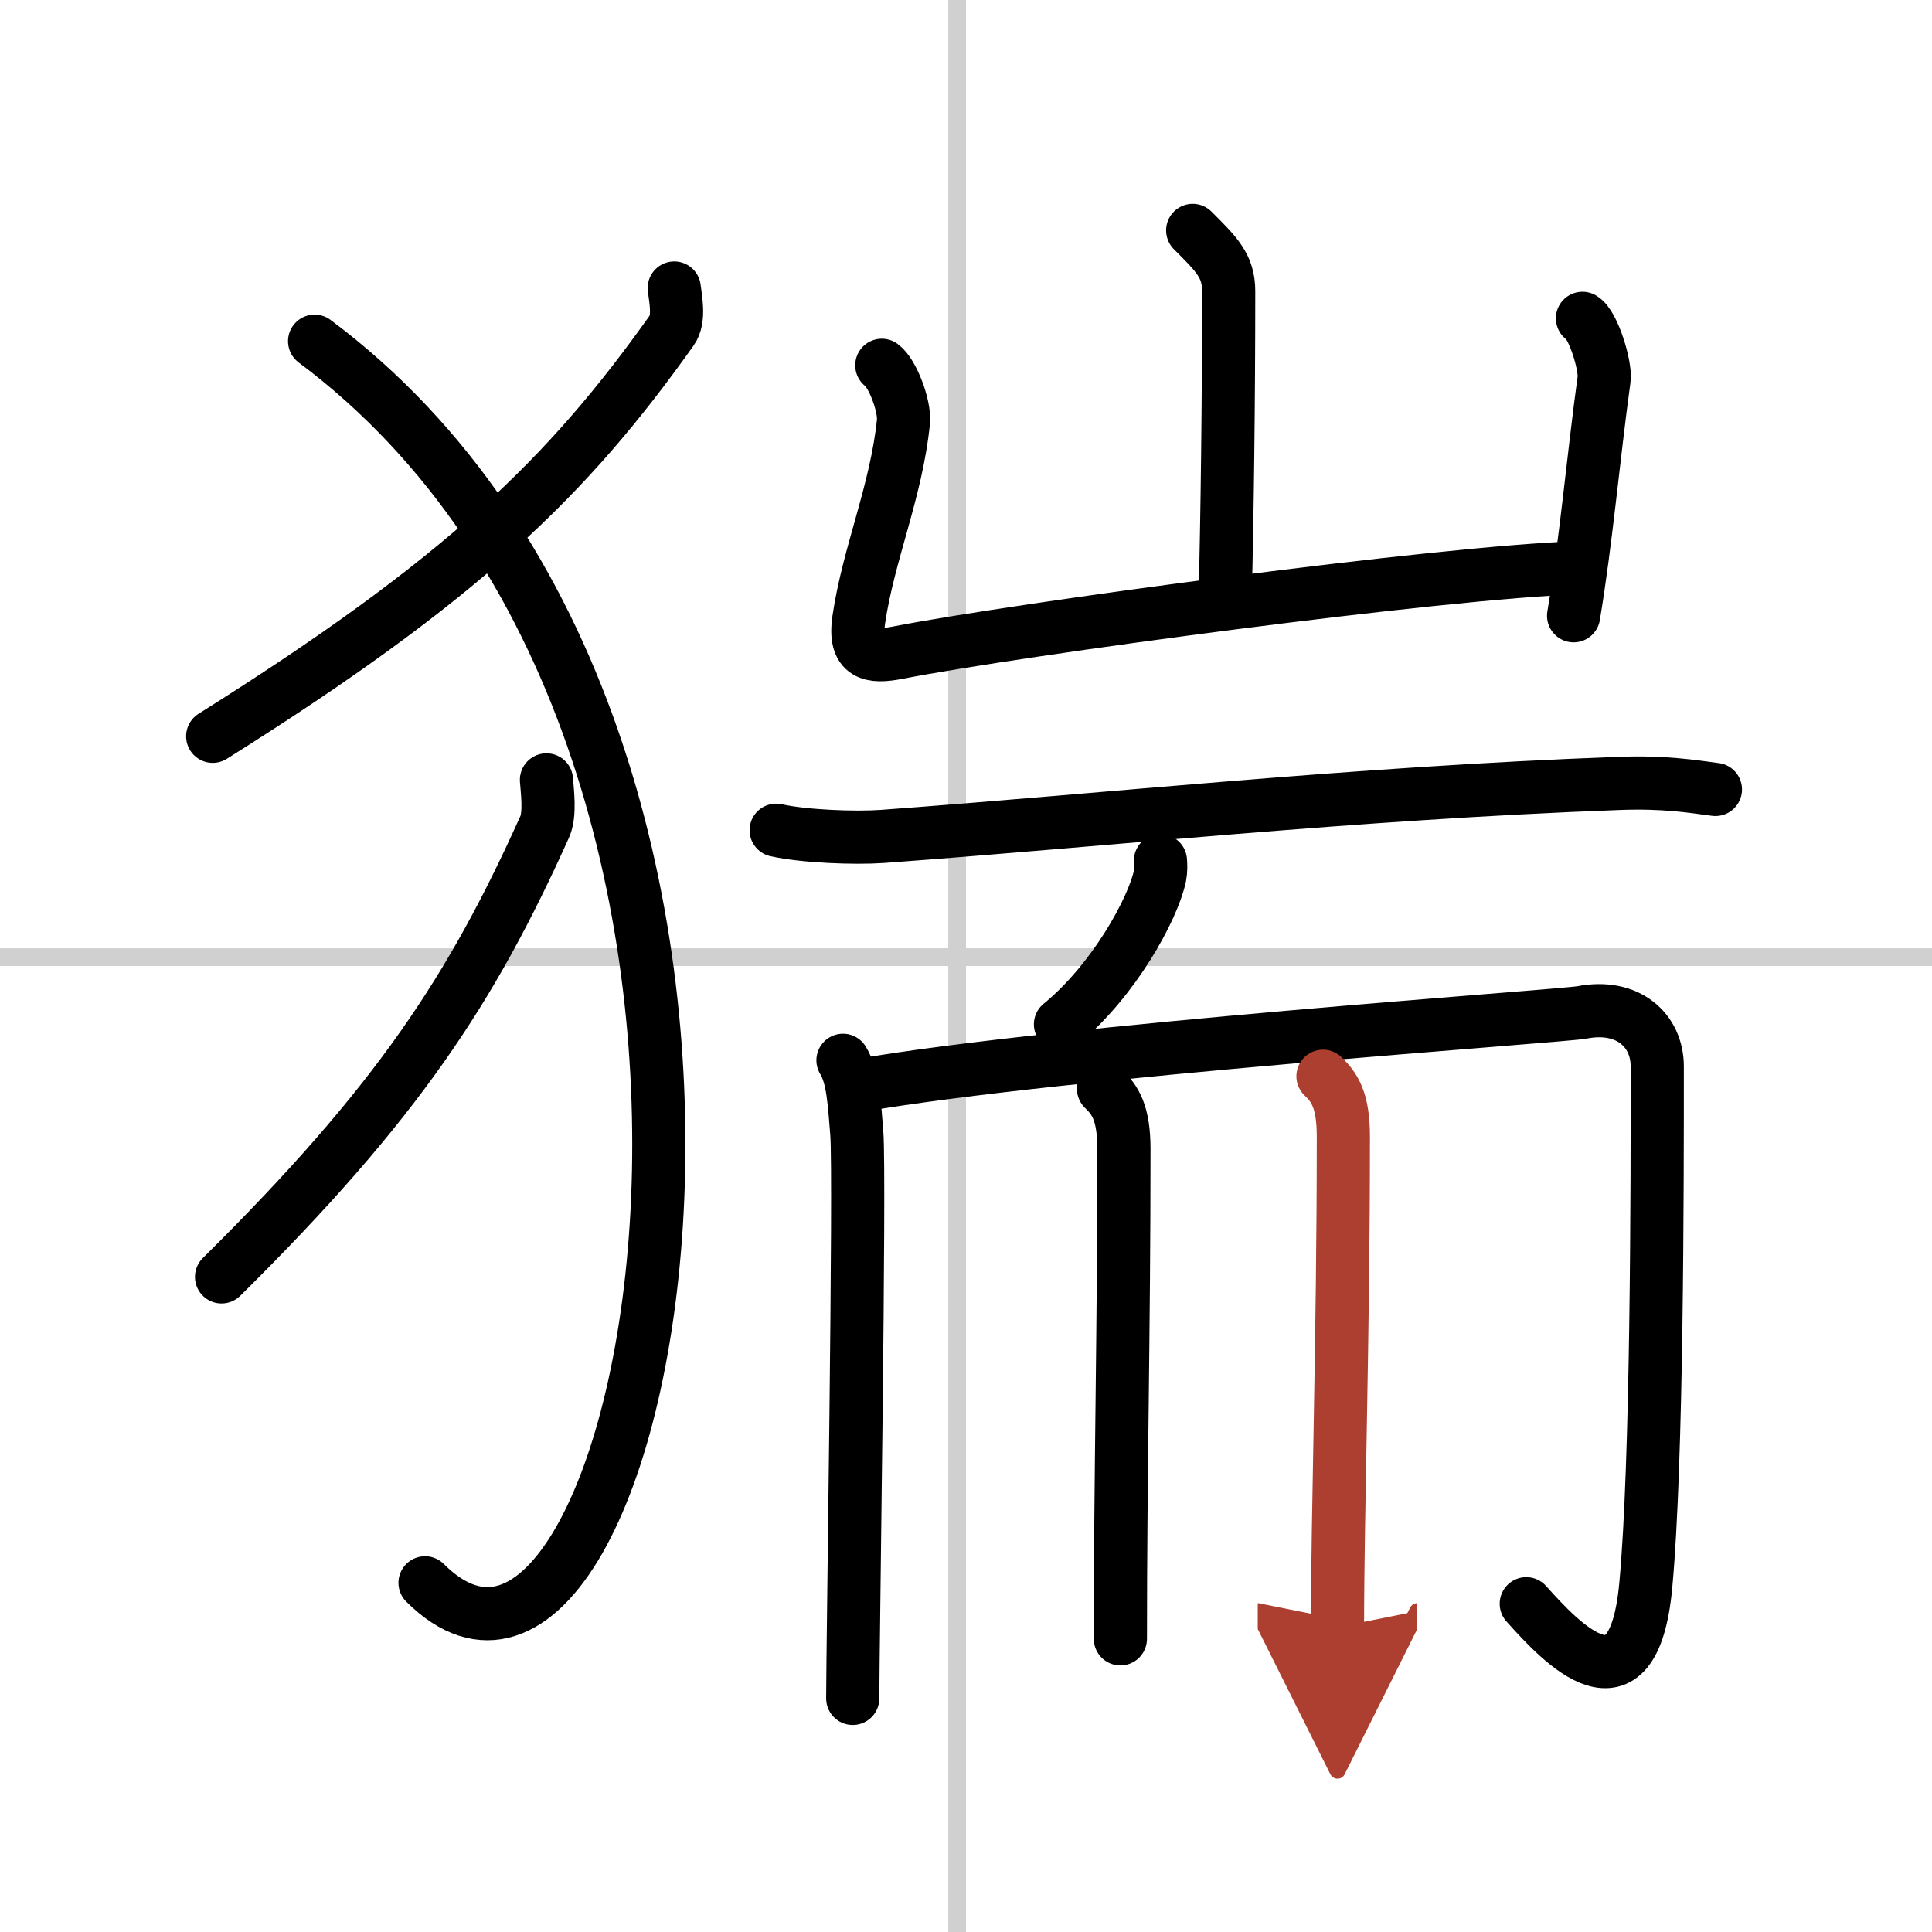 <svg width="400" height="400" viewBox="0 0 109 109" xmlns="http://www.w3.org/2000/svg"><defs><marker id="a" markerWidth="4" orient="auto" refX="1" refY="5" viewBox="0 0 10 10"><polyline points="0 0 10 5 0 10 1 5" fill="#ad3f31" stroke="#ad3f31"/></marker></defs><g fill="none" stroke="#000" stroke-linecap="round" stroke-linejoin="round" stroke-width="3"><rect width="100%" height="100%" fill="#fff" stroke="#fff"/><line x1="54" x2="54" y2="109" stroke="#d0d0d0" stroke-width="1"/><line x2="109" y1="54" y2="54" stroke="#d0d0d0" stroke-width="1"/><path d="m38.04 16.25c0.07 0.6 0.32 1.75-0.14 2.39-5.83 8.21-11.75 14.02-25.9 22.9"/><path d="m17.75 19.25c30.62 22.86 18.92 82.72 6.23 70.05"/><path d="m30.83 44c0.05 0.66 0.22 1.94-0.1 2.65-4.1 9.11-8.27 15.54-18.23 25.39"/><path d="m67.29 13c1.35 1.35 2.03 2 2.03 3.43 0 6.07-0.08 12.75-0.2 17.28"/><path d="m49.75 20.61c0.61 0.44 1.31 2.31 1.22 3.19-0.4 3.93-1.97 7.43-2.52 11.16-0.29 2 0.69 2.16 2.21 1.86 6.84-1.33 30.75-4.55 38.42-4.79"/><path d="m89.28 17.96c0.62 0.36 1.32 2.71 1.22 3.43-0.61 4.44-1.01 9.1-1.72 13.35"/><path d="m43.79 46.84c1.56 0.35 4.43 0.46 5.99 0.35 12.71-0.93 26.46-2.43 41.53-2.99 2.6-0.1 4.17 0.17 5.47 0.34"/><path d="m65.47 48.56c0.02 0.22 0.03 0.56-0.03 0.87-0.39 1.84-2.59 5.89-5.61 8.36"/><path d="m47.56 59.82c0.58 0.94 0.64 2.43 0.78 4.13 0.19 2.44-0.23 29.06-0.23 31.87"/><path d="m48.41 61.25c11.59-2 39.73-3.92 40.83-4.13 2.62-0.51 4.26 1.02 4.26 3.05 0 6.84 0 22.34-0.65 29.29-0.71 7.6-4.77 3.22-6.74 1.02"/><path d="m62.26 61.43c0.65 0.62 1.15 1.35 1.15 3.4 0 10.48-0.2 18.17-0.2 27.63"/><path d="m74.64 60.72c0.65 0.62 1.15 1.35 1.15 3.4 0 11.63-0.33 21.13-0.33 27.68" marker-end="url(#a)" stroke="#ad3f31"/></g></svg>
